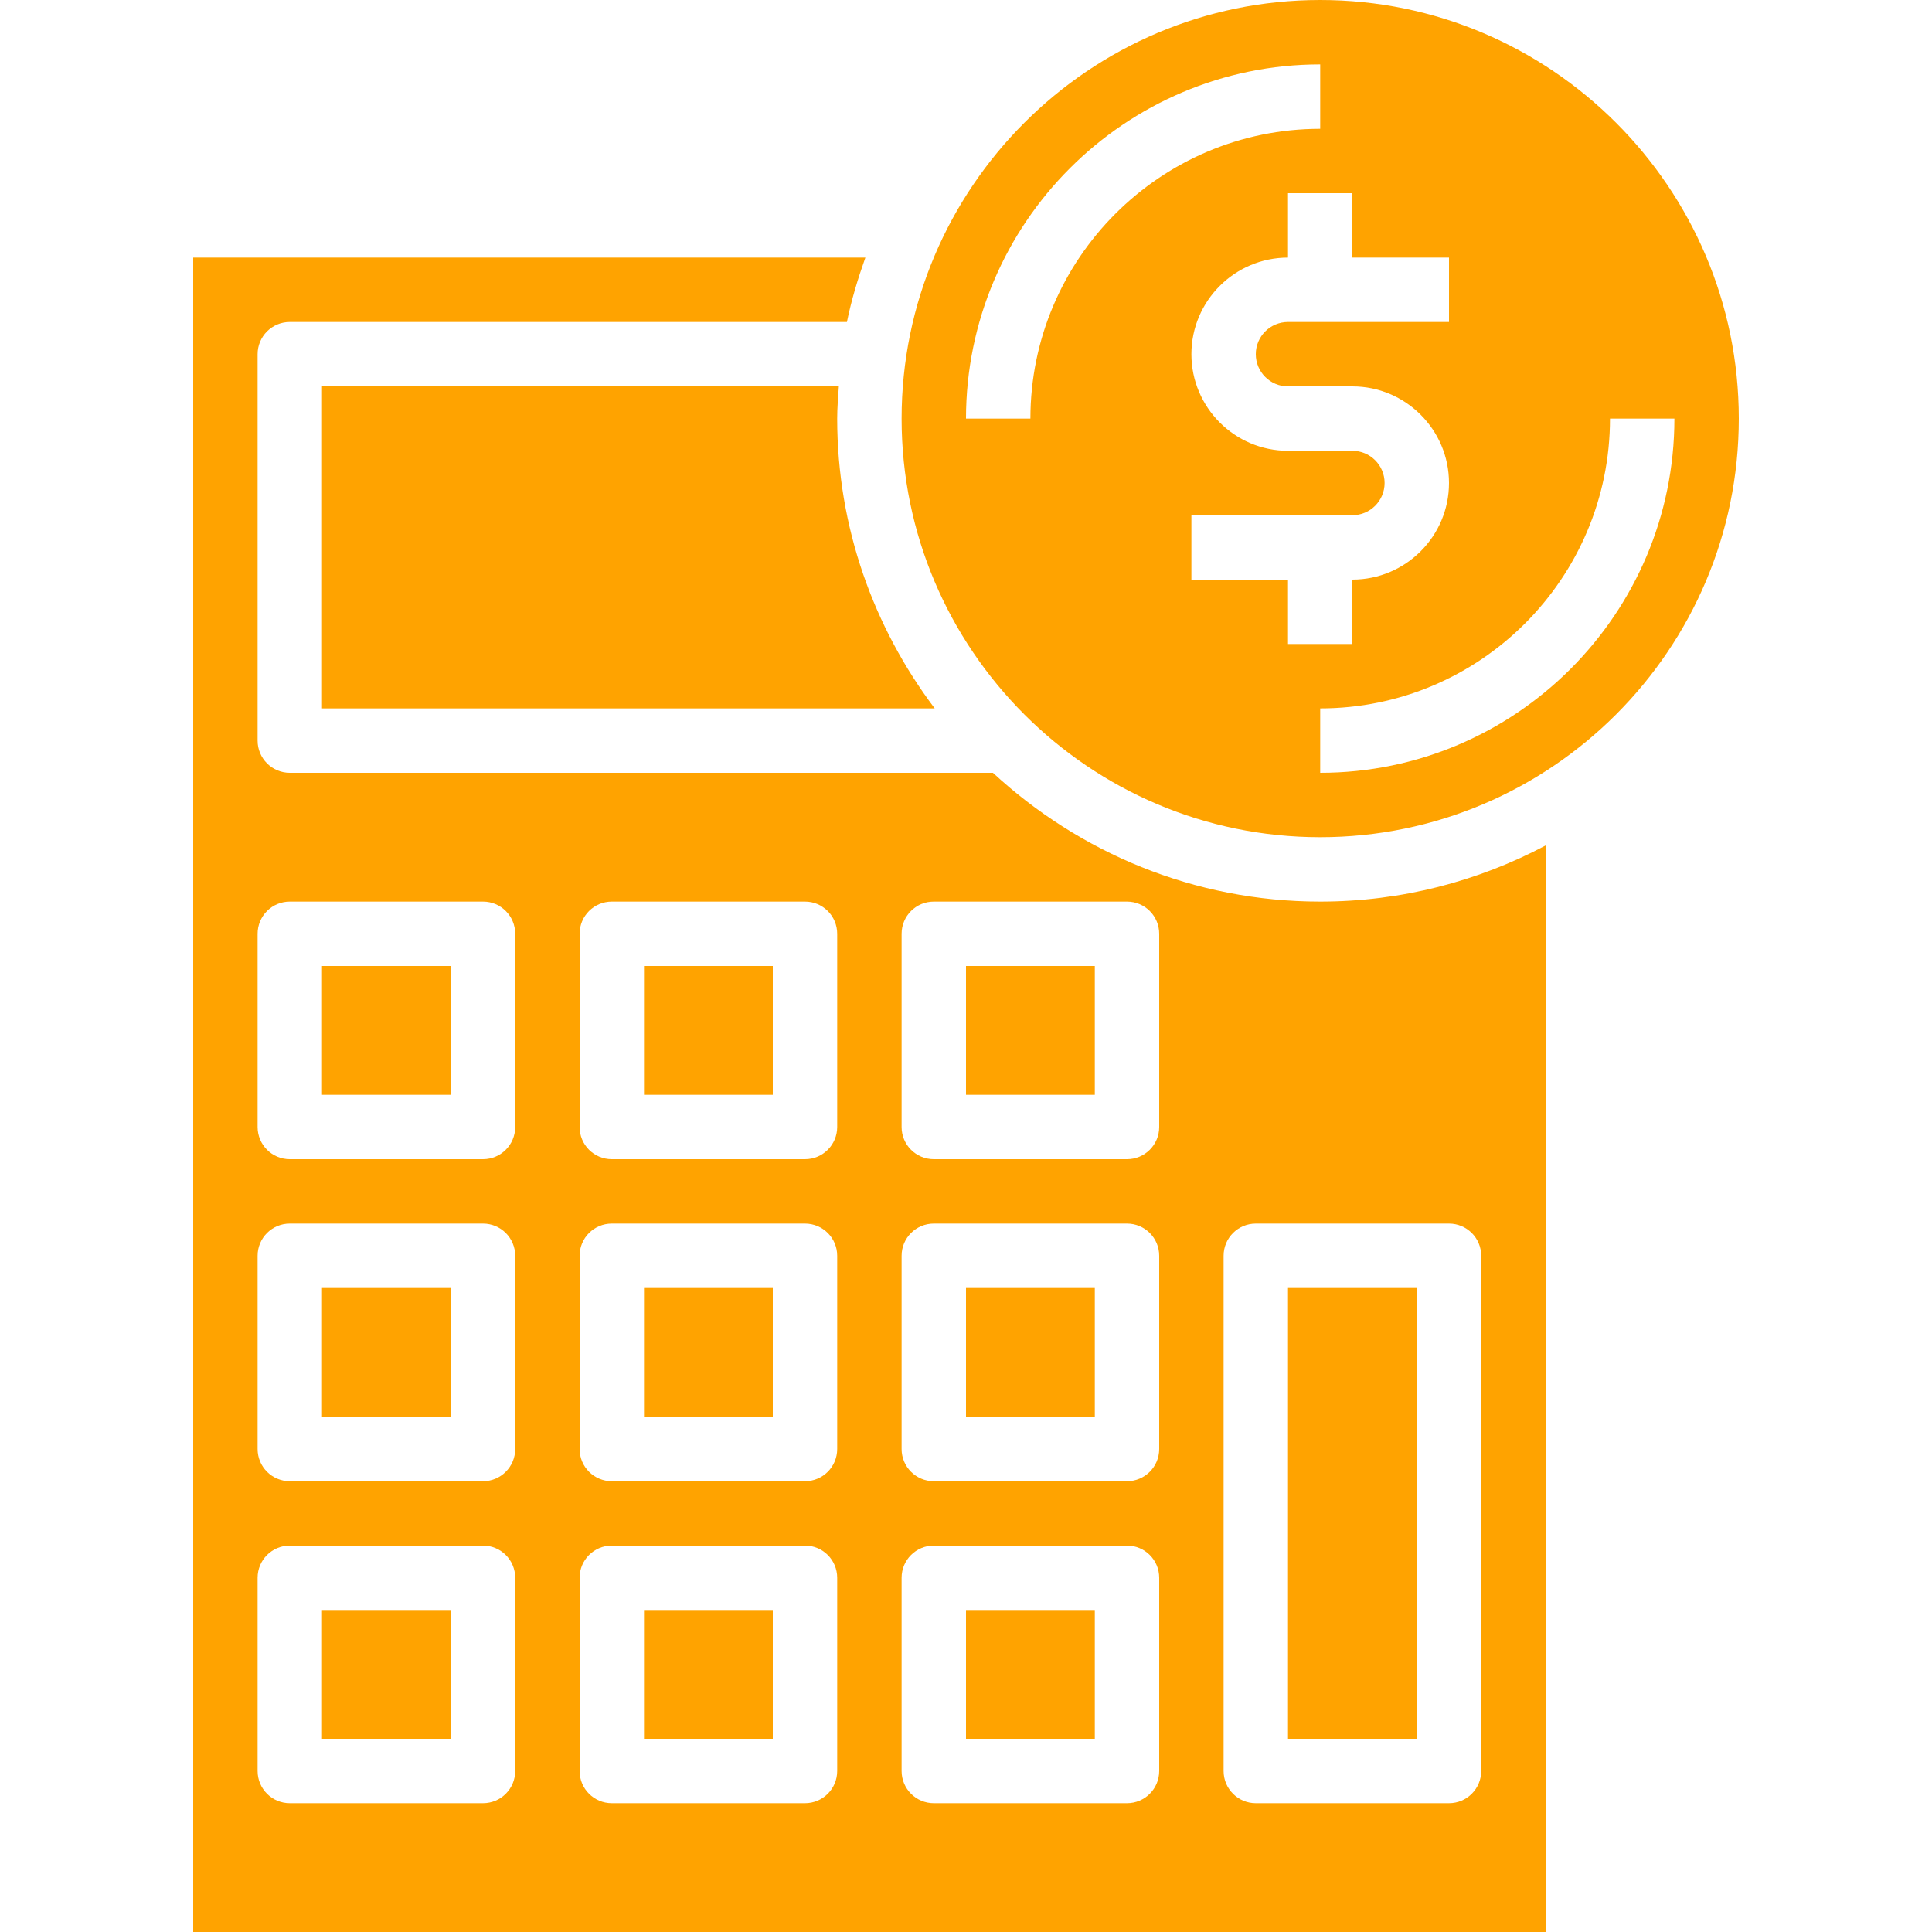 <?xml version="1.0" encoding="UTF-8"?> <svg xmlns="http://www.w3.org/2000/svg" xmlns:xlink="http://www.w3.org/1999/xlink" width="375pt" height="375pt" viewBox="0 0 375 375"> <defs> <clipPath id="clip1"> <path d="M 175 0 L 337.5 0 L 337.5 163 L 175 163 Z M 175 0 "></path> </clipPath> <clipPath id="clip2"> <path d="M 37.5 50 L 300 50 L 300 375 L 37.5 375 Z M 37.5 50 "></path> </clipPath> </defs> <g id="surface1"> <path style=" stroke:none;fill-rule:nonzero;fill:rgb(100%,63.919%,0%);fill-opacity:1;" d="M 187.5 312.5 L 212.5 312.5 L 212.5 337.5 L 187.5 337.5 Z M 187.5 312.5 "></path> <path style=" stroke:none;fill-rule:nonzero;fill:rgb(100%,63.919%,0%);fill-opacity:1;" d="M 125 312.5 L 150 312.5 L 150 337.5 L 125 337.5 Z M 125 312.5 "></path> <path style=" stroke:none;fill-rule:nonzero;fill:rgb(100%,63.919%,0%);fill-opacity:1;" d="M 62.5 187.5 L 87.5 187.5 L 87.5 212.5 L 62.5 212.5 Z M 62.5 187.5 "></path> <path style=" stroke:none;fill-rule:nonzero;fill:rgb(100%,63.919%,0%);fill-opacity:1;" d="M 125 250 L 150 250 L 150 275 L 125 275 Z M 125 250 "></path> <path style=" stroke:none;fill-rule:nonzero;fill:rgb(100%,63.919%,0%);fill-opacity:1;" d="M 250 250 L 275 250 L 275 337.5 L 250 337.5 Z M 250 250 "></path> <path style=" stroke:none;fill-rule:nonzero;fill:rgb(100%,63.919%,0%);fill-opacity:1;" d="M 62.5 75 L 62.5 137.5 L 181.426 137.5 C 169.602 121.812 162.5 102.367 162.5 81.25 C 162.5 79.137 162.68 77.074 162.82 75 Z M 62.5 75 "></path> <path style=" stroke:none;fill-rule:nonzero;fill:rgb(100%,63.919%,0%);fill-opacity:1;" d="M 187.5 250 L 212.5 250 L 212.5 275 L 187.5 275 Z M 187.5 250 "></path> <path style=" stroke:none;fill-rule:nonzero;fill:rgb(100%,63.919%,0%);fill-opacity:1;" d="M 187.5 187.5 L 212.5 187.5 L 212.5 212.5 L 187.5 212.5 Z M 187.5 187.5 "></path> <path style=" stroke:none;fill-rule:nonzero;fill:rgb(100%,63.919%,0%);fill-opacity:1;" d="M 125 187.5 L 150 187.5 L 150 212.5 L 125 212.5 Z M 125 187.5 "></path> <g clip-path="url(#clip1)" clip-rule="nonzero"> <path style=" stroke:none;fill-rule:nonzero;fill:rgb(100%,63.919%,0%);fill-opacity:1;" d="M 256.25 0 C 211.449 0 175 36.449 175 81.25 C 175 126.051 211.449 162.5 256.25 162.5 C 301.051 162.5 337.5 126.051 337.5 81.25 C 337.5 36.449 301.051 0 256.25 0 Z M 200 81.25 L 187.5 81.25 C 187.5 43.344 218.344 12.5 256.25 12.5 L 256.25 25 C 225.23 25 200 50.23 200 81.25 Z M 250 125 L 250 112.5 L 231.25 112.5 L 231.25 100 L 262.5 100 C 265.949 100 268.75 97.199 268.75 93.75 C 268.75 90.301 265.949 87.5 262.5 87.5 L 250 87.5 C 239.664 87.5 231.25 79.086 231.25 68.75 C 231.25 58.414 239.664 50 250 50 L 250 37.5 L 262.5 37.5 L 262.5 50 L 281.25 50 L 281.25 62.5 L 250 62.5 C 246.551 62.5 243.75 65.301 243.75 68.75 C 243.75 72.199 246.551 75 250 75 L 262.5 75 C 272.836 75 281.25 83.414 281.25 93.75 C 281.25 104.086 272.836 112.5 262.5 112.5 L 262.5 125 Z M 256.25 150 L 256.25 137.5 C 287.27 137.5 312.5 112.27 312.5 81.25 L 325 81.25 C 325 119.156 294.156 150 256.25 150 Z M 256.25 150 "></path> </g> <g clip-path="url(#clip2)" clip-rule="nonzero"> <path style=" stroke:none;fill-rule:nonzero;fill:rgb(100%,63.919%,0%);fill-opacity:1;" d="M 37.5 375 L 300 375 L 300 164.105 C 286.926 171.039 272.051 175 256.25 175 C 231.73 175 209.449 165.461 192.727 150 L 56.25 150 C 52.793 150 50 147.207 50 143.75 L 50 68.75 C 50 65.293 52.793 62.5 56.25 62.5 L 164.387 62.5 C 165.262 58.207 166.523 54.062 167.969 50 L 37.5 50 Z M 237.5 243.75 C 237.5 240.293 240.293 237.5 243.75 237.5 L 281.25 237.5 C 284.707 237.5 287.5 240.293 287.5 243.75 L 287.5 343.75 C 287.5 347.207 284.707 350 281.25 350 L 243.75 350 C 240.293 350 237.5 347.207 237.5 343.75 Z M 175 181.25 C 175 177.793 177.793 175 181.25 175 L 218.75 175 C 222.207 175 225 177.793 225 181.25 L 225 218.75 C 225 222.207 222.207 225 218.75 225 L 181.25 225 C 177.793 225 175 222.207 175 218.75 Z M 175 243.75 C 175 240.293 177.793 237.5 181.25 237.5 L 218.75 237.5 C 222.207 237.5 225 240.293 225 243.75 L 225 281.25 C 225 284.707 222.207 287.5 218.75 287.5 L 181.25 287.5 C 177.793 287.5 175 284.707 175 281.25 Z M 175 306.25 C 175 302.793 177.793 300 181.25 300 L 218.75 300 C 222.207 300 225 302.793 225 306.25 L 225 343.75 C 225 347.207 222.207 350 218.75 350 L 181.25 350 C 177.793 350 175 347.207 175 343.75 Z M 112.5 181.25 C 112.5 177.793 115.293 175 118.75 175 L 156.25 175 C 159.707 175 162.5 177.793 162.5 181.25 L 162.5 218.75 C 162.5 222.207 159.707 225 156.25 225 L 118.75 225 C 115.293 225 112.5 222.207 112.5 218.75 Z M 112.5 243.75 C 112.5 240.293 115.293 237.5 118.75 237.5 L 156.25 237.5 C 159.707 237.5 162.5 240.293 162.5 243.75 L 162.5 281.25 C 162.5 284.707 159.707 287.5 156.25 287.5 L 118.75 287.5 C 115.293 287.5 112.5 284.707 112.5 281.25 Z M 112.5 306.25 C 112.5 302.793 115.293 300 118.75 300 L 156.25 300 C 159.707 300 162.5 302.793 162.5 306.25 L 162.5 343.75 C 162.5 347.207 159.707 350 156.25 350 L 118.75 350 C 115.293 350 112.5 347.207 112.5 343.75 Z M 50 181.25 C 50 177.793 52.793 175 56.25 175 L 93.75 175 C 97.207 175 100 177.793 100 181.25 L 100 218.75 C 100 222.207 97.207 225 93.75 225 L 56.25 225 C 52.793 225 50 222.207 50 218.75 Z M 50 243.75 C 50 240.293 52.793 237.5 56.25 237.5 L 93.75 237.5 C 97.207 237.5 100 240.293 100 243.75 L 100 281.25 C 100 284.707 97.207 287.5 93.75 287.5 L 56.25 287.5 C 52.793 287.5 50 284.707 50 281.25 Z M 50 306.25 C 50 302.793 52.793 300 56.25 300 L 93.75 300 C 97.207 300 100 302.793 100 306.25 L 100 343.75 C 100 347.207 97.207 350 93.75 350 L 56.25 350 C 52.793 350 50 347.207 50 343.75 Z M 50 306.25 "></path> </g> <path style=" stroke:none;fill-rule:nonzero;fill:rgb(100%,63.919%,0%);fill-opacity:1;" d="M 62.5 312.5 L 87.5 312.5 L 87.5 337.5 L 62.5 337.5 Z M 62.5 312.5 "></path> <path style=" stroke:none;fill-rule:nonzero;fill:rgb(100%,63.919%,0%);fill-opacity:1;" d="M 62.5 250 L 87.5 250 L 87.5 275 L 62.5 275 Z M 62.5 250 "></path> </g> </svg> 